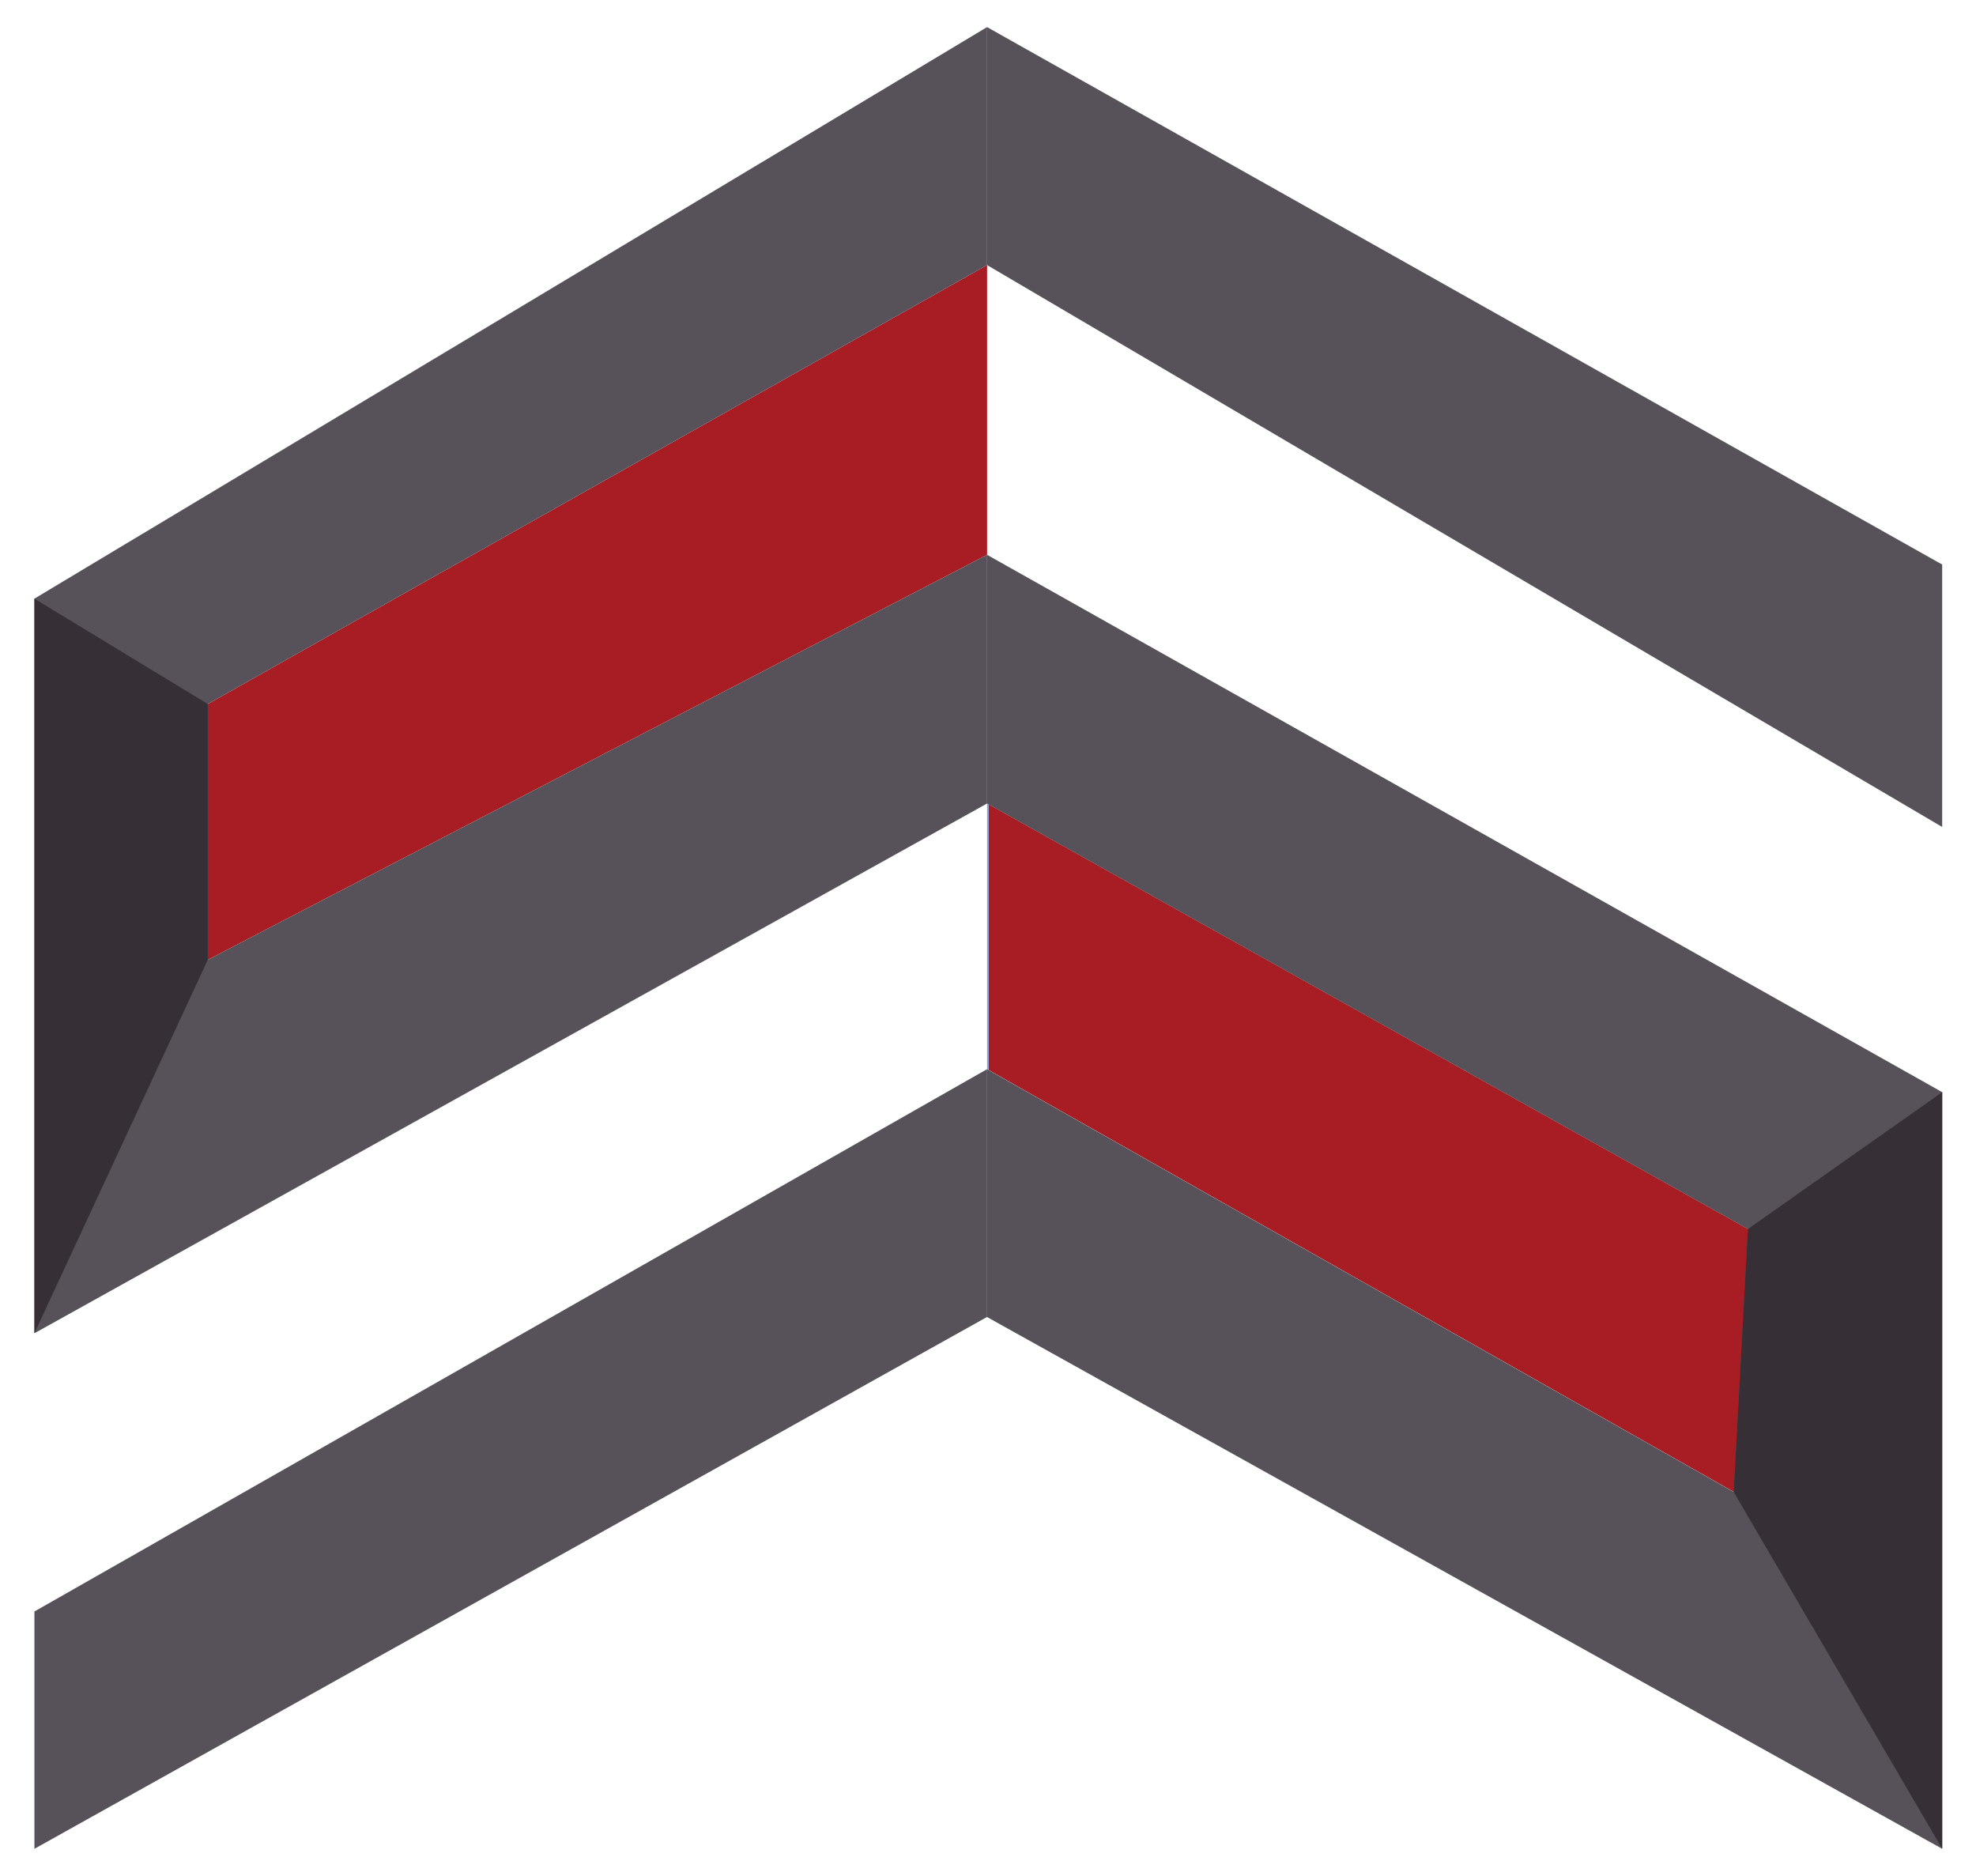 <?xml version="1.0" encoding="UTF-8" standalone="no"?>
<!-- Created with Inkscape (http://www.inkscape.org/) -->
<svg xmlns:inkscape="http://www.inkscape.org/namespaces/inkscape" xmlns:sodipodi="http://sodipodi.sourceforge.net/DTD/sodipodi-0.dtd" xmlns="http://www.w3.org/2000/svg" xmlns:svg="http://www.w3.org/2000/svg" version="1.1" id="svg9" width="109.857" height="104.297" viewBox="0 0 109.857 104.297" sodipodi:docname="Logo Samiro Costruzioni senza scritta.svg" inkscape:version="1.2 (dc2aedaf03, 2022-05-15)">
  <defs id="defs13">
    <clipPath id="clipPath25">
      <path d="M 0,84 H 223.565 V 0 H 0 Z" id="path23"></path>
    </clipPath>
    <clipPath id="clipPath101">
      <path d="m 99.01,48.91 c -1.124,-0.354 -2.102,-0.853 -2.936,-1.497 v 0 c -0.834,-0.645 -1.491,-1.42 -1.971,-2.33 v 0 c -0.48,-0.909 -0.719,-1.907 -0.719,-2.993 v 0 c 0,-1.44 0.334,-2.639 1.003,-3.6 v 0 c 0.669,-0.959 1.516,-1.774 2.539,-2.443 v 0 c 1.023,-0.669 2.122,-1.244 3.295,-1.724 v 0 c 1.176,-0.48 2.274,-0.941 3.298,-1.382 v 0 c 1.023,-0.443 1.868,-0.923 2.538,-1.44 v 0 c 0.669,-0.519 1.003,-1.155 1.003,-1.913 v 0 c 0,-0.505 -0.138,-0.961 -0.415,-1.364 v 0 C 106.366,27.82 106,27.479 105.546,27.202 v 0 c -0.455,-0.278 -0.986,-0.501 -1.592,-0.665 v 0 c -0.606,-0.163 -1.237,-0.246 -1.894,-0.246 v 0 c -1.591,0 -2.855,0.348 -3.788,1.042 v 0 c -0.935,0.695 -1.58,1.547 -1.933,2.558 v 0 c -0.025,0.227 -0.164,0.316 -0.417,0.265 v 0 l -3.107,-0.531 c -0.201,-0.051 -0.29,-0.19 -0.264,-0.415 v 0 c 0.151,-0.986 0.467,-1.927 0.946,-2.824 v 0 c 0.48,-0.896 1.137,-1.685 1.97,-2.367 v 0 c 0.834,-0.682 1.832,-1.219 2.994,-1.611 v 0 c 1.161,-0.391 2.488,-0.587 3.978,-0.587 v 0 c 1.489,0 2.841,0.208 4.054,0.626 v 0 c 1.212,0.416 2.254,0.978 3.125,1.685 v 0 c 0.871,0.707 1.54,1.534 2.008,2.482 v 0 c 0.467,0.947 0.701,1.951 0.701,3.011 v 0 c 0,1.389 -0.341,2.546 -1.023,3.467 v 0 c -0.682,0.922 -1.528,1.692 -2.538,2.311 v 0 c -1.011,0.619 -2.11,1.143 -3.296,1.573 v 0 c -1.188,0.429 -2.287,0.871 -3.297,1.325 v 0 c -1.01,0.455 -1.856,0.96 -2.538,1.516 v 0 c -0.682,0.555 -1.023,1.275 -1.023,2.16 v 0 c 0,0.453 0.133,0.864 0.398,1.23 v 0 c 0.265,0.367 0.607,0.676 1.023,0.929 v 0 c 0.416,0.252 0.877,0.448 1.382,0.587 v 0 c 0.506,0.138 0.998,0.209 1.478,0.209 v 0 c 1.465,0 2.664,-0.348 3.6,-1.042 v 0 c 0.934,-0.695 1.539,-1.534 1.818,-2.52 v 0 c 0.1,-0.202 0.24,-0.278 0.416,-0.227 v 0 l 2.994,0.682 c 0.227,0 0.315,0.126 0.265,0.379 v 0 c -0.152,1.01 -0.467,1.956 -0.947,2.841 v 0 c -0.48,0.884 -1.112,1.654 -1.894,2.31 v 0 c -0.784,0.658 -1.718,1.168 -2.805,1.536 v 0 c -1.085,0.365 -2.31,0.549 -3.674,0.549 v 0 c -1.313,0 -2.532,-0.177 -3.656,-0.53" id="path99"></path>
    </clipPath>
    <clipPath id="clipPath109">
      <path d="M -32768,32767 H 32767 V -32768 H -32768 Z" id="path107"></path>
    </clipPath>
    <linearGradient x1="0" y1="0" x2="1" y2="0" gradientUnits="userSpaceOnUse" gradientTransform="matrix(0,27.619,27.619,0,102.437,21.821)" spreadMethod="pad" id="linearGradient117">
      <stop style="stop-opacity:0;stop-color:#ffffff" offset="0" id="stop111"></stop>
      <stop style="stop-opacity:0.5;stop-color:#ffffff" offset="0.54" id="stop113"></stop>
      <stop style="stop-opacity:0.5;stop-color:#ffffff" offset="1" id="stop115"></stop>
    </linearGradient>
    <mask maskUnits="userSpaceOnUse" x="0" y="0" width="1" height="1" id="mask119">
      <g id="g129">
        <g clip-path="url(#clipPath109)" id="g127">
          <g id="g125">
            <g id="g123">
              <path d="M -32768,32767 H 32767 V -32768 H -32768 Z" style="fill:url(#linearGradient117);stroke:none" id="path121"></path>
            </g>
          </g>
        </g>
      </g>
    </mask>
    <linearGradient x1="0" y1="0" x2="1" y2="0" gradientUnits="userSpaceOnUse" gradientTransform="matrix(0,27.619,27.619,0,102.437,21.821)" spreadMethod="pad" id="linearGradient141">
      <stop style="stop-opacity:1;stop-color:#161934" offset="0" id="stop135"></stop>
      <stop style="stop-opacity:1;stop-color:#ee2922" offset="0.54" id="stop137"></stop>
      <stop style="stop-opacity:1;stop-color:#ee2922" offset="1" id="stop139"></stop>
    </linearGradient>
    <clipPath id="clipPath151">
      <path d="M 0,84 H 223.565 V 0 H 0 Z" id="path149"></path>
    </clipPath>
    <clipPath id="clipPath199">
      <path d="M 10.696,52.655 V 41.989 l 32.5,16.887 v 12.082 z" id="path197"></path>
    </clipPath>
    <clipPath id="clipPath207">
      <path d="M -32768,32767 H 32767 V -32768 H -32768 Z" id="path205"></path>
    </clipPath>
    <linearGradient x1="0" y1="0" x2="1" y2="0" gradientUnits="userSpaceOnUse" gradientTransform="matrix(32.501,0,0,-32.501,10.696,56.473)" spreadMethod="pad" id="linearGradient215">
      <stop style="stop-opacity:0;stop-color:#ffffff" offset="0" id="stop209"></stop>
      <stop style="stop-opacity:0.5;stop-color:#ffffff" offset="0.54" id="stop211"></stop>
      <stop style="stop-opacity:0.5;stop-color:#ffffff" offset="1" id="stop213"></stop>
    </linearGradient>
    <mask maskUnits="userSpaceOnUse" x="0" y="0" width="1" height="1" id="mask217">
      <g id="g227">
        <g clip-path="url(#clipPath207)" id="g225">
          <g id="g223">
            <g id="g221">
              <path d="M -32768,32767 H 32767 V -32768 H -32768 Z" style="fill:url(#linearGradient215);stroke:none" id="path219"></path>
            </g>
          </g>
        </g>
      </g>
    </mask>
    <linearGradient x1="0" y1="0" x2="1" y2="0" gradientUnits="userSpaceOnUse" gradientTransform="matrix(32.501,0,0,-32.501,10.696,56.473)" spreadMethod="pad" id="linearGradient239">
      <stop style="stop-opacity:1;stop-color:#161934" offset="0" id="stop233"></stop>
      <stop style="stop-opacity:1;stop-color:#ee2922" offset="0.54" id="stop235"></stop>
      <stop style="stop-opacity:1;stop-color:#ee2922" offset="1" id="stop237"></stop>
    </linearGradient>
    <clipPath id="clipPath249">
      <path d="M 43.196,37.429 74.335,19.803 74.928,30.766 43.196,48.51 Z" id="path247"></path>
    </clipPath>
    <clipPath id="clipPath257">
      <path d="M -32768,32767 H 32767 V -32768 H -32768 Z" id="path255"></path>
    </clipPath>
    <linearGradient x1="0" y1="0" x2="1" y2="0" gradientUnits="userSpaceOnUse" gradientTransform="matrix(-31.731,0,0,-31.731,74.928,34.157)" spreadMethod="pad" id="linearGradient265">
      <stop style="stop-opacity:0;stop-color:#ffffff" offset="0" id="stop259"></stop>
      <stop style="stop-opacity:0.5;stop-color:#ffffff" offset="0.54" id="stop261"></stop>
      <stop style="stop-opacity:0.5;stop-color:#ffffff" offset="1" id="stop263"></stop>
    </linearGradient>
    <mask maskUnits="userSpaceOnUse" x="0" y="0" width="1" height="1" id="mask267">
      <g id="g277">
        <g clip-path="url(#clipPath257)" id="g275">
          <g id="g273">
            <g id="g271">
              <path d="M -32768,32767 H 32767 V -32768 H -32768 Z" style="fill:url(#linearGradient265);stroke:none" id="path269"></path>
            </g>
          </g>
        </g>
      </g>
    </mask>
    <linearGradient x1="0" y1="0" x2="1" y2="0" gradientUnits="userSpaceOnUse" gradientTransform="matrix(-31.731,0,0,-31.731,74.928,34.157)" spreadMethod="pad" id="linearGradient289">
      <stop style="stop-opacity:1;stop-color:#161934" offset="0" id="stop283"></stop>
      <stop style="stop-opacity:1;stop-color:#ee2922" offset="0.54" id="stop285"></stop>
      <stop style="stop-opacity:1;stop-color:#ee2922" offset="1" id="stop287"></stop>
    </linearGradient>
    <clipPath id="clipPath299">
      <path d="m 3.463,57.047 7.233,-4.392 32.5,18.303 v 9.922 z" id="path297"></path>
    </clipPath>
    <clipPath id="clipPath307">
      <path d="M -32768,32767 H 32767 V -32768 H -32768 Z" id="path305"></path>
    </clipPath>
    <linearGradient x1="0" y1="0" x2="1" y2="0" gradientUnits="userSpaceOnUse" gradientTransform="matrix(39.733,0,0,-39.733,3.464,66.768)" spreadMethod="pad" id="linearGradient319">
      <stop style="stop-opacity:0;stop-color:#ffffff" offset="0" id="stop309"></stop>
      <stop style="stop-opacity:0;stop-color:#ffffff" offset="0.392" id="stop311"></stop>
      <stop style="stop-opacity:0.5;stop-color:#ffffff" offset="0.692" id="stop313"></stop>
      <stop style="stop-opacity:0.5;stop-color:#ffffff" offset="0.703" id="stop315"></stop>
      <stop style="stop-opacity:0.5;stop-color:#ffffff" offset="1" id="stop317"></stop>
    </linearGradient>
    <mask maskUnits="userSpaceOnUse" x="0" y="0" width="1" height="1" id="mask321">
      <g id="g331">
        <g clip-path="url(#clipPath307)" id="g329">
          <g id="g327">
            <g id="g325">
              <path d="M -32768,32767 H 32767 V -32768 H -32768 Z" style="fill:url(#linearGradient319);stroke:none" id="path323"></path>
            </g>
          </g>
        </g>
      </g>
    </mask>
    <linearGradient x1="0" y1="0" x2="1" y2="0" gradientUnits="userSpaceOnUse" gradientTransform="matrix(39.733,0,0,-39.733,3.464,66.768)" spreadMethod="pad" id="linearGradient347">
      <stop style="stop-opacity:1;stop-color:#161934" offset="0" id="stop337"></stop>
      <stop style="stop-opacity:1;stop-color:#161934" offset="0.392" id="stop339"></stop>
      <stop style="stop-opacity:1;stop-color:#a7a5a6" offset="0.692" id="stop341"></stop>
      <stop style="stop-opacity:1;stop-color:#a7a5a6" offset="0.703" id="stop343"></stop>
      <stop style="stop-opacity:1;stop-color:#a7a5a6" offset="1" id="stop345"></stop>
    </linearGradient>
    <clipPath id="clipPath357">
      <path d="M 10.696,41.989 3.463,26.415 43.201,48.507 43.196,58.876 Z" id="path355"></path>
    </clipPath>
    <clipPath id="clipPath365">
      <path d="M -32768,32767 H 32767 V -32768 H -32768 Z" id="path363"></path>
    </clipPath>
    <linearGradient x1="0" y1="0" x2="1" y2="0" gradientUnits="userSpaceOnUse" gradientTransform="matrix(39.738,0,0,-39.738,3.464,42.646)" spreadMethod="pad" id="linearGradient377">
      <stop style="stop-opacity:0;stop-color:#ffffff" offset="0" id="stop367"></stop>
      <stop style="stop-opacity:0;stop-color:#ffffff" offset="0.392" id="stop369"></stop>
      <stop style="stop-opacity:0.5;stop-color:#ffffff" offset="0.692" id="stop371"></stop>
      <stop style="stop-opacity:0.5;stop-color:#ffffff" offset="0.703" id="stop373"></stop>
      <stop style="stop-opacity:0.5;stop-color:#ffffff" offset="1" id="stop375"></stop>
    </linearGradient>
    <mask maskUnits="userSpaceOnUse" x="0" y="0" width="1" height="1" id="mask379">
      <g id="g389">
        <g clip-path="url(#clipPath365)" id="g387">
          <g id="g385">
            <g id="g383">
              <path d="M -32768,32767 H 32767 V -32768 H -32768 Z" style="fill:url(#linearGradient377);stroke:none" id="path381"></path>
            </g>
          </g>
        </g>
      </g>
    </mask>
    <linearGradient x1="0" y1="0" x2="1" y2="0" gradientUnits="userSpaceOnUse" gradientTransform="matrix(39.738,0,0,-39.738,3.464,42.646)" spreadMethod="pad" id="linearGradient405">
      <stop style="stop-opacity:1;stop-color:#161934" offset="0" id="stop395"></stop>
      <stop style="stop-opacity:1;stop-color:#161934" offset="0.392" id="stop397"></stop>
      <stop style="stop-opacity:1;stop-color:#a7a5a6" offset="0.692" id="stop399"></stop>
      <stop style="stop-opacity:1;stop-color:#a7a5a6" offset="0.703" id="stop401"></stop>
      <stop style="stop-opacity:1;stop-color:#a7a5a6" offset="1" id="stop403"></stop>
    </linearGradient>
    <clipPath id="clipPath415">
      <path d="M 3.463,14.814 V 4.919 l 39.733,22.177 0.068,10.295 z" id="path413"></path>
    </clipPath>
    <clipPath id="clipPath423">
      <path d="M -32768,32767 H 32767 V -32768 H -32768 Z" id="path421"></path>
    </clipPath>
    <linearGradient x1="0" y1="0" x2="1" y2="0" gradientUnits="userSpaceOnUse" gradientTransform="matrix(39.8,0,0,-39.8,3.464,21.154)" spreadMethod="pad" id="linearGradient435">
      <stop style="stop-opacity:0;stop-color:#ffffff" offset="0" id="stop425"></stop>
      <stop style="stop-opacity:0;stop-color:#ffffff" offset="0.392" id="stop427"></stop>
      <stop style="stop-opacity:0.5;stop-color:#ffffff" offset="0.692" id="stop429"></stop>
      <stop style="stop-opacity:0.5;stop-color:#ffffff" offset="0.703" id="stop431"></stop>
      <stop style="stop-opacity:0.5;stop-color:#ffffff" offset="1" id="stop433"></stop>
    </linearGradient>
    <mask maskUnits="userSpaceOnUse" x="0" y="0" width="1" height="1" id="mask437">
      <g id="g447">
        <g clip-path="url(#clipPath423)" id="g445">
          <g id="g443">
            <g id="g441">
              <path d="M -32768,32767 H 32767 V -32768 H -32768 Z" style="fill:url(#linearGradient435);stroke:none" id="path439"></path>
            </g>
          </g>
        </g>
      </g>
    </mask>
    <linearGradient x1="0" y1="0" x2="1" y2="0" gradientUnits="userSpaceOnUse" gradientTransform="matrix(39.8,0,0,-39.8,3.464,21.154)" spreadMethod="pad" id="linearGradient463">
      <stop style="stop-opacity:1;stop-color:#161934" offset="0" id="stop453"></stop>
      <stop style="stop-opacity:1;stop-color:#161934" offset="0.392" id="stop455"></stop>
      <stop style="stop-opacity:1;stop-color:#a7a5a6" offset="0.692" id="stop457"></stop>
      <stop style="stop-opacity:1;stop-color:#a7a5a6" offset="0.703" id="stop459"></stop>
      <stop style="stop-opacity:1;stop-color:#a7a5a6" offset="1" id="stop461"></stop>
    </linearGradient>
    <clipPath id="clipPath473">
      <path d="M 43.196,27.096 83.031,4.919 74.335,19.798 43.196,37.429 Z" id="path471"></path>
    </clipPath>
    <clipPath id="clipPath481">
      <path d="M -32768,32767 H 32767 V -32768 H -32768 Z" id="path479"></path>
    </clipPath>
    <linearGradient x1="0" y1="0" x2="1" y2="0" gradientUnits="userSpaceOnUse" gradientTransform="matrix(39.834,0,0,-39.834,43.197,21.174)" spreadMethod="pad" id="linearGradient493">
      <stop style="stop-opacity:0;stop-color:#ffffff" offset="0" id="stop483"></stop>
      <stop style="stop-opacity:0;stop-color:#ffffff" offset="0.392" id="stop485"></stop>
      <stop style="stop-opacity:0.5;stop-color:#ffffff" offset="0.692" id="stop487"></stop>
      <stop style="stop-opacity:0.5;stop-color:#ffffff" offset="0.703" id="stop489"></stop>
      <stop style="stop-opacity:0.5;stop-color:#ffffff" offset="1" id="stop491"></stop>
    </linearGradient>
    <mask maskUnits="userSpaceOnUse" x="0" y="0" width="1" height="1" id="mask495">
      <g id="g505">
        <g clip-path="url(#clipPath481)" id="g503">
          <g id="g501">
            <g id="g499">
              <path d="M -32768,32767 H 32767 V -32768 H -32768 Z" style="fill:url(#linearGradient493);stroke:none" id="path497"></path>
            </g>
          </g>
        </g>
      </g>
    </mask>
    <linearGradient x1="0" y1="0" x2="1" y2="0" gradientUnits="userSpaceOnUse" gradientTransform="matrix(39.834,0,0,-39.834,43.197,21.174)" spreadMethod="pad" id="linearGradient521">
      <stop style="stop-opacity:1;stop-color:#161934" offset="0" id="stop511"></stop>
      <stop style="stop-opacity:1;stop-color:#161934" offset="0.392" id="stop513"></stop>
      <stop style="stop-opacity:1;stop-color:#a7a5a6" offset="0.692" id="stop515"></stop>
      <stop style="stop-opacity:1;stop-color:#a7a5a6" offset="0.703" id="stop517"></stop>
      <stop style="stop-opacity:1;stop-color:#a7a5a6" offset="1" id="stop519"></stop>
    </linearGradient>
    <clipPath id="clipPath531">
      <path d="M 43.196,48.568 74.928,30.762 83.031,36.469 43.196,58.9 Z" id="path529"></path>
    </clipPath>
    <clipPath id="clipPath539">
      <path d="M -32768,32767 H 32767 V -32768 H -32768 Z" id="path537"></path>
    </clipPath>
    <linearGradient x1="0" y1="0" x2="1" y2="0" gradientUnits="userSpaceOnUse" gradientTransform="matrix(39.834,0,0,-39.834,43.197,44.831)" spreadMethod="pad" id="linearGradient551">
      <stop style="stop-opacity:0;stop-color:#ffffff" offset="0" id="stop541"></stop>
      <stop style="stop-opacity:0;stop-color:#ffffff" offset="0.392" id="stop543"></stop>
      <stop style="stop-opacity:0.5;stop-color:#ffffff" offset="0.692" id="stop545"></stop>
      <stop style="stop-opacity:0.5;stop-color:#ffffff" offset="0.703" id="stop547"></stop>
      <stop style="stop-opacity:0.5;stop-color:#ffffff" offset="1" id="stop549"></stop>
    </linearGradient>
    <mask maskUnits="userSpaceOnUse" x="0" y="0" width="1" height="1" id="mask553">
      <g id="g563">
        <g clip-path="url(#clipPath539)" id="g561">
          <g id="g559">
            <g id="g557">
              <path d="M -32768,32767 H 32767 V -32768 H -32768 Z" style="fill:url(#linearGradient551);stroke:none" id="path555"></path>
            </g>
          </g>
        </g>
      </g>
    </mask>
    <linearGradient x1="0" y1="0" x2="1" y2="0" gradientUnits="userSpaceOnUse" gradientTransform="matrix(39.834,0,0,-39.834,43.197,44.831)" spreadMethod="pad" id="linearGradient579">
      <stop style="stop-opacity:1;stop-color:#161934" offset="0" id="stop569"></stop>
      <stop style="stop-opacity:1;stop-color:#161934" offset="0.392" id="stop571"></stop>
      <stop style="stop-opacity:1;stop-color:#a7a5a6" offset="0.692" id="stop573"></stop>
      <stop style="stop-opacity:1;stop-color:#a7a5a6" offset="0.703" id="stop575"></stop>
      <stop style="stop-opacity:1;stop-color:#a7a5a6" offset="1" id="stop577"></stop>
    </linearGradient>
    <clipPath id="clipPath589">
      <path d="M 43.196,70.958 83.031,47.528 V 58.47 L 43.196,80.88 Z" id="path587"></path>
    </clipPath>
    <clipPath id="clipPath597">
      <path d="M -32768,32767 H 32767 V -32768 H -32768 Z" id="path595"></path>
    </clipPath>
    <linearGradient x1="0" y1="0" x2="1" y2="0" gradientUnits="userSpaceOnUse" gradientTransform="matrix(39.834,0,0,-39.834,43.197,64.204)" spreadMethod="pad" id="linearGradient609">
      <stop style="stop-opacity:0;stop-color:#ffffff" offset="0" id="stop599"></stop>
      <stop style="stop-opacity:0;stop-color:#ffffff" offset="0.392" id="stop601"></stop>
      <stop style="stop-opacity:0.5;stop-color:#ffffff" offset="0.692" id="stop603"></stop>
      <stop style="stop-opacity:0.5;stop-color:#ffffff" offset="0.703" id="stop605"></stop>
      <stop style="stop-opacity:0.5;stop-color:#ffffff" offset="1" id="stop607"></stop>
    </linearGradient>
    <mask maskUnits="userSpaceOnUse" x="0" y="0" width="1" height="1" id="mask611">
      <g id="g621">
        <g clip-path="url(#clipPath597)" id="g619">
          <g id="g617">
            <g id="g615">
              <path d="M -32768,32767 H 32767 V -32768 H -32768 Z" style="fill:url(#linearGradient609);stroke:none" id="path613"></path>
            </g>
          </g>
        </g>
      </g>
    </mask>
    <linearGradient x1="0" y1="0" x2="1" y2="0" gradientUnits="userSpaceOnUse" gradientTransform="matrix(39.834,0,0,-39.834,43.197,64.204)" spreadMethod="pad" id="linearGradient637">
      <stop style="stop-opacity:1;stop-color:#161934" offset="0" id="stop627"></stop>
      <stop style="stop-opacity:1;stop-color:#161934" offset="0.392" id="stop629"></stop>
      <stop style="stop-opacity:1;stop-color:#a7a5a6" offset="0.692" id="stop631"></stop>
      <stop style="stop-opacity:1;stop-color:#a7a5a6" offset="0.703" id="stop633"></stop>
      <stop style="stop-opacity:1;stop-color:#a7a5a6" offset="1" id="stop635"></stop>
    </linearGradient>
  </defs>
  <g id="g17" inkscape:groupmode="layer" inkscape:label="Page 1" transform="matrix(1.333,0,0,-1.333,-101.483,108.986)">
    <g id="g145" transform="translate(74.103,-0.251)">
      <g id="g147" clip-path="url(#clipPath151)">
        <g id="g153" transform="translate(10.696,41.989)">
          <path d="M 0,0 32.501,16.888 V 28.97 L 0,10.667 Z" style="fill:#a81c23;fill-opacity:1;fill-rule:nonzero;stroke:none" id="path155"></path>
        </g>
        <g id="g157" transform="translate(74.402,19.766)">
          <path d="M 0,0 0.593,10.963 -31.138,28.706 V 17.625 Z" style="fill:#a81c23;fill-opacity:1;fill-rule:nonzero;stroke:none" id="path159"></path>
        </g>
        <g id="g161" transform="translate(43.264,48.472)">
          <path d="M 0,0 -0.063,0.035 -0.067,0.033 V -11.043 L 0,-11.081 Z" style="fill:#8a9cd7;fill-opacity:1;fill-rule:nonzero;stroke:none" id="path163"></path>
        </g>
        <g id="g165" transform="translate(43.264,27.059)">
          <path d="M 0,0 -0.067,0.037" style="fill:#8a9cd7;fill-opacity:1;fill-rule:nonzero;stroke:none" id="path167"></path>
        </g>
        <g id="g169" transform="translate(43.197,37.429)">
          <path d="m 0,0 -39.733,-22.615 v -9.896 L 0,-10.333 Z" style="fill:#575159;fill-opacity:1;fill-rule:nonzero;stroke:none" id="path171"></path>
        </g>
        <g id="g173" transform="translate(10.696,41.989)">
          <path d="M 0,0 V 10.667 L 32.501,28.97 v 9.922 L -7.232,15.059 v -30.632 l 39.733,22.09 v 10.371 z" style="fill:#575159;fill-opacity:1;fill-rule:nonzero;stroke:none" id="path175"></path>
        </g>
        <g id="g177" transform="translate(43.197,70.958)">
          <path d="m 0,0 39.834,-23.43 v 10.942 L 0,9.922" style="fill:#575159;fill-opacity:1;fill-rule:nonzero;stroke:none" id="path179"></path>
        </g>
        <g id="g181" transform="translate(74.928,30.762)">
          <path d="M 0,0 -0.593,-10.964 -31.731,6.661 V -3.671 L 8.104,-25.844 V 5.707 L -31.731,28.114 V 17.743 Z" style="fill:#575159;fill-opacity:1;fill-rule:nonzero;stroke:none" id="path183"></path>
        </g>
        <g id="g185" transform="translate(3.463,57.047)">
          <path d="M 0,0 7.232,-4.392 V -15.059 L 0,-30.632 Z" style="fill:#363036;fill-opacity:1;fill-rule:nonzero;stroke:none" id="path187"></path>
        </g>
        <g id="g189" transform="translate(74.928,30.762)">
          <path d="m 0,0 8.104,5.707 v -31.551 l -8.697,14.88 z" style="fill:#363036;fill-opacity:1;fill-rule:nonzero;stroke:none" id="path191"></path>
        </g>
      </g>
    </g>
    <g id="g193" transform="translate(74.103,-0.251)">
      <g id="g195" clip-path="url(#clipPath199)">
        <g id="g201">
          <g id="g203"></g>
          <g id="g229" mask="url(#mask217)">
            <g id="g231">
              <path d="M 10.696,52.655 V 41.989 l 32.5,16.887 v 12.082 z" style="fill:url(#linearGradient239);stroke:none" id="path241"></path>
            </g>
          </g>
        </g>
      </g>
    </g>
    <g id="g243" transform="translate(74.103,-0.251)">
      <g id="g245" clip-path="url(#clipPath249)">
        <g id="g251">
          <g id="g253"></g>
          <g id="g279" mask="url(#mask267)">
            <g id="g281">
              <path d="M 43.196,37.429 74.335,19.803 74.928,30.766 43.196,48.51 Z" style="fill:url(#linearGradient289);stroke:none" id="path291"></path>
            </g>
          </g>
        </g>
      </g>
    </g>
    <g id="g293" transform="translate(74.103,-0.251)">
      <g id="g295" clip-path="url(#clipPath299)">
        <g id="g301">
          <g id="g303"></g>
          <g id="g333" mask="url(#mask321)">
            <g id="g335">
              <path d="m 3.463,57.047 7.233,-4.392 32.5,18.303 v 9.922 z" style="fill:url(#linearGradient347);stroke:none" id="path349"></path>
            </g>
          </g>
        </g>
      </g>
    </g>
    <g id="g351" transform="translate(74.103,-0.251)">
      <g id="g353" clip-path="url(#clipPath357)">
        <g id="g359">
          <g id="g361"></g>
          <g id="g391" mask="url(#mask379)">
            <g id="g393">
              <path d="M 10.696,41.989 3.463,26.415 43.201,48.507 43.196,58.876 Z" style="fill:url(#linearGradient405);stroke:none" id="path407"></path>
            </g>
          </g>
        </g>
      </g>
    </g>
    <g id="g409" transform="translate(74.103,-0.251)">
      <g id="g411" clip-path="url(#clipPath415)">
        <g id="g417">
          <g id="g419"></g>
          <g id="g449" mask="url(#mask437)">
            <g id="g451">
              <path d="M 3.463,14.814 V 4.919 l 39.733,22.177 0.068,10.295 z" style="fill:url(#linearGradient463);stroke:none" id="path465"></path>
            </g>
          </g>
        </g>
      </g>
    </g>
    <g id="g467" transform="translate(74.103,-0.251)">
      <g id="g469" clip-path="url(#clipPath473)">
        <g id="g475">
          <g id="g477"></g>
          <g id="g507" mask="url(#mask495)">
            <g id="g509">
              <path d="M 43.196,27.096 83.031,4.919 74.335,19.798 43.196,37.429 Z" style="fill:url(#linearGradient521);stroke:none" id="path523"></path>
            </g>
          </g>
        </g>
      </g>
    </g>
    <g id="g525" transform="translate(74.103,-0.251)">
      <g id="g527" clip-path="url(#clipPath531)">
        <g id="g533">
          <g id="g535"></g>
          <g id="g565" mask="url(#mask553)">
            <g id="g567">
              <path d="M 43.196,48.568 74.928,30.762 83.031,36.469 43.196,58.9 Z" style="fill:url(#linearGradient579);stroke:none" id="path581"></path>
            </g>
          </g>
        </g>
      </g>
    </g>
    <g id="g583" transform="translate(74.103,-0.251)">
      <g id="g585" clip-path="url(#clipPath589)">
        <g id="g591">
          <g id="g593"></g>
          <g id="g623" mask="url(#mask611)">
            <g id="g625">
              <path d="M 43.196,70.958 83.031,47.528 V 58.47 L 43.196,80.88 Z" style="fill:url(#linearGradient637);stroke:none" id="path639"></path>
            </g>
          </g>
        </g>
      </g>
    </g>
  </g>
</svg>
